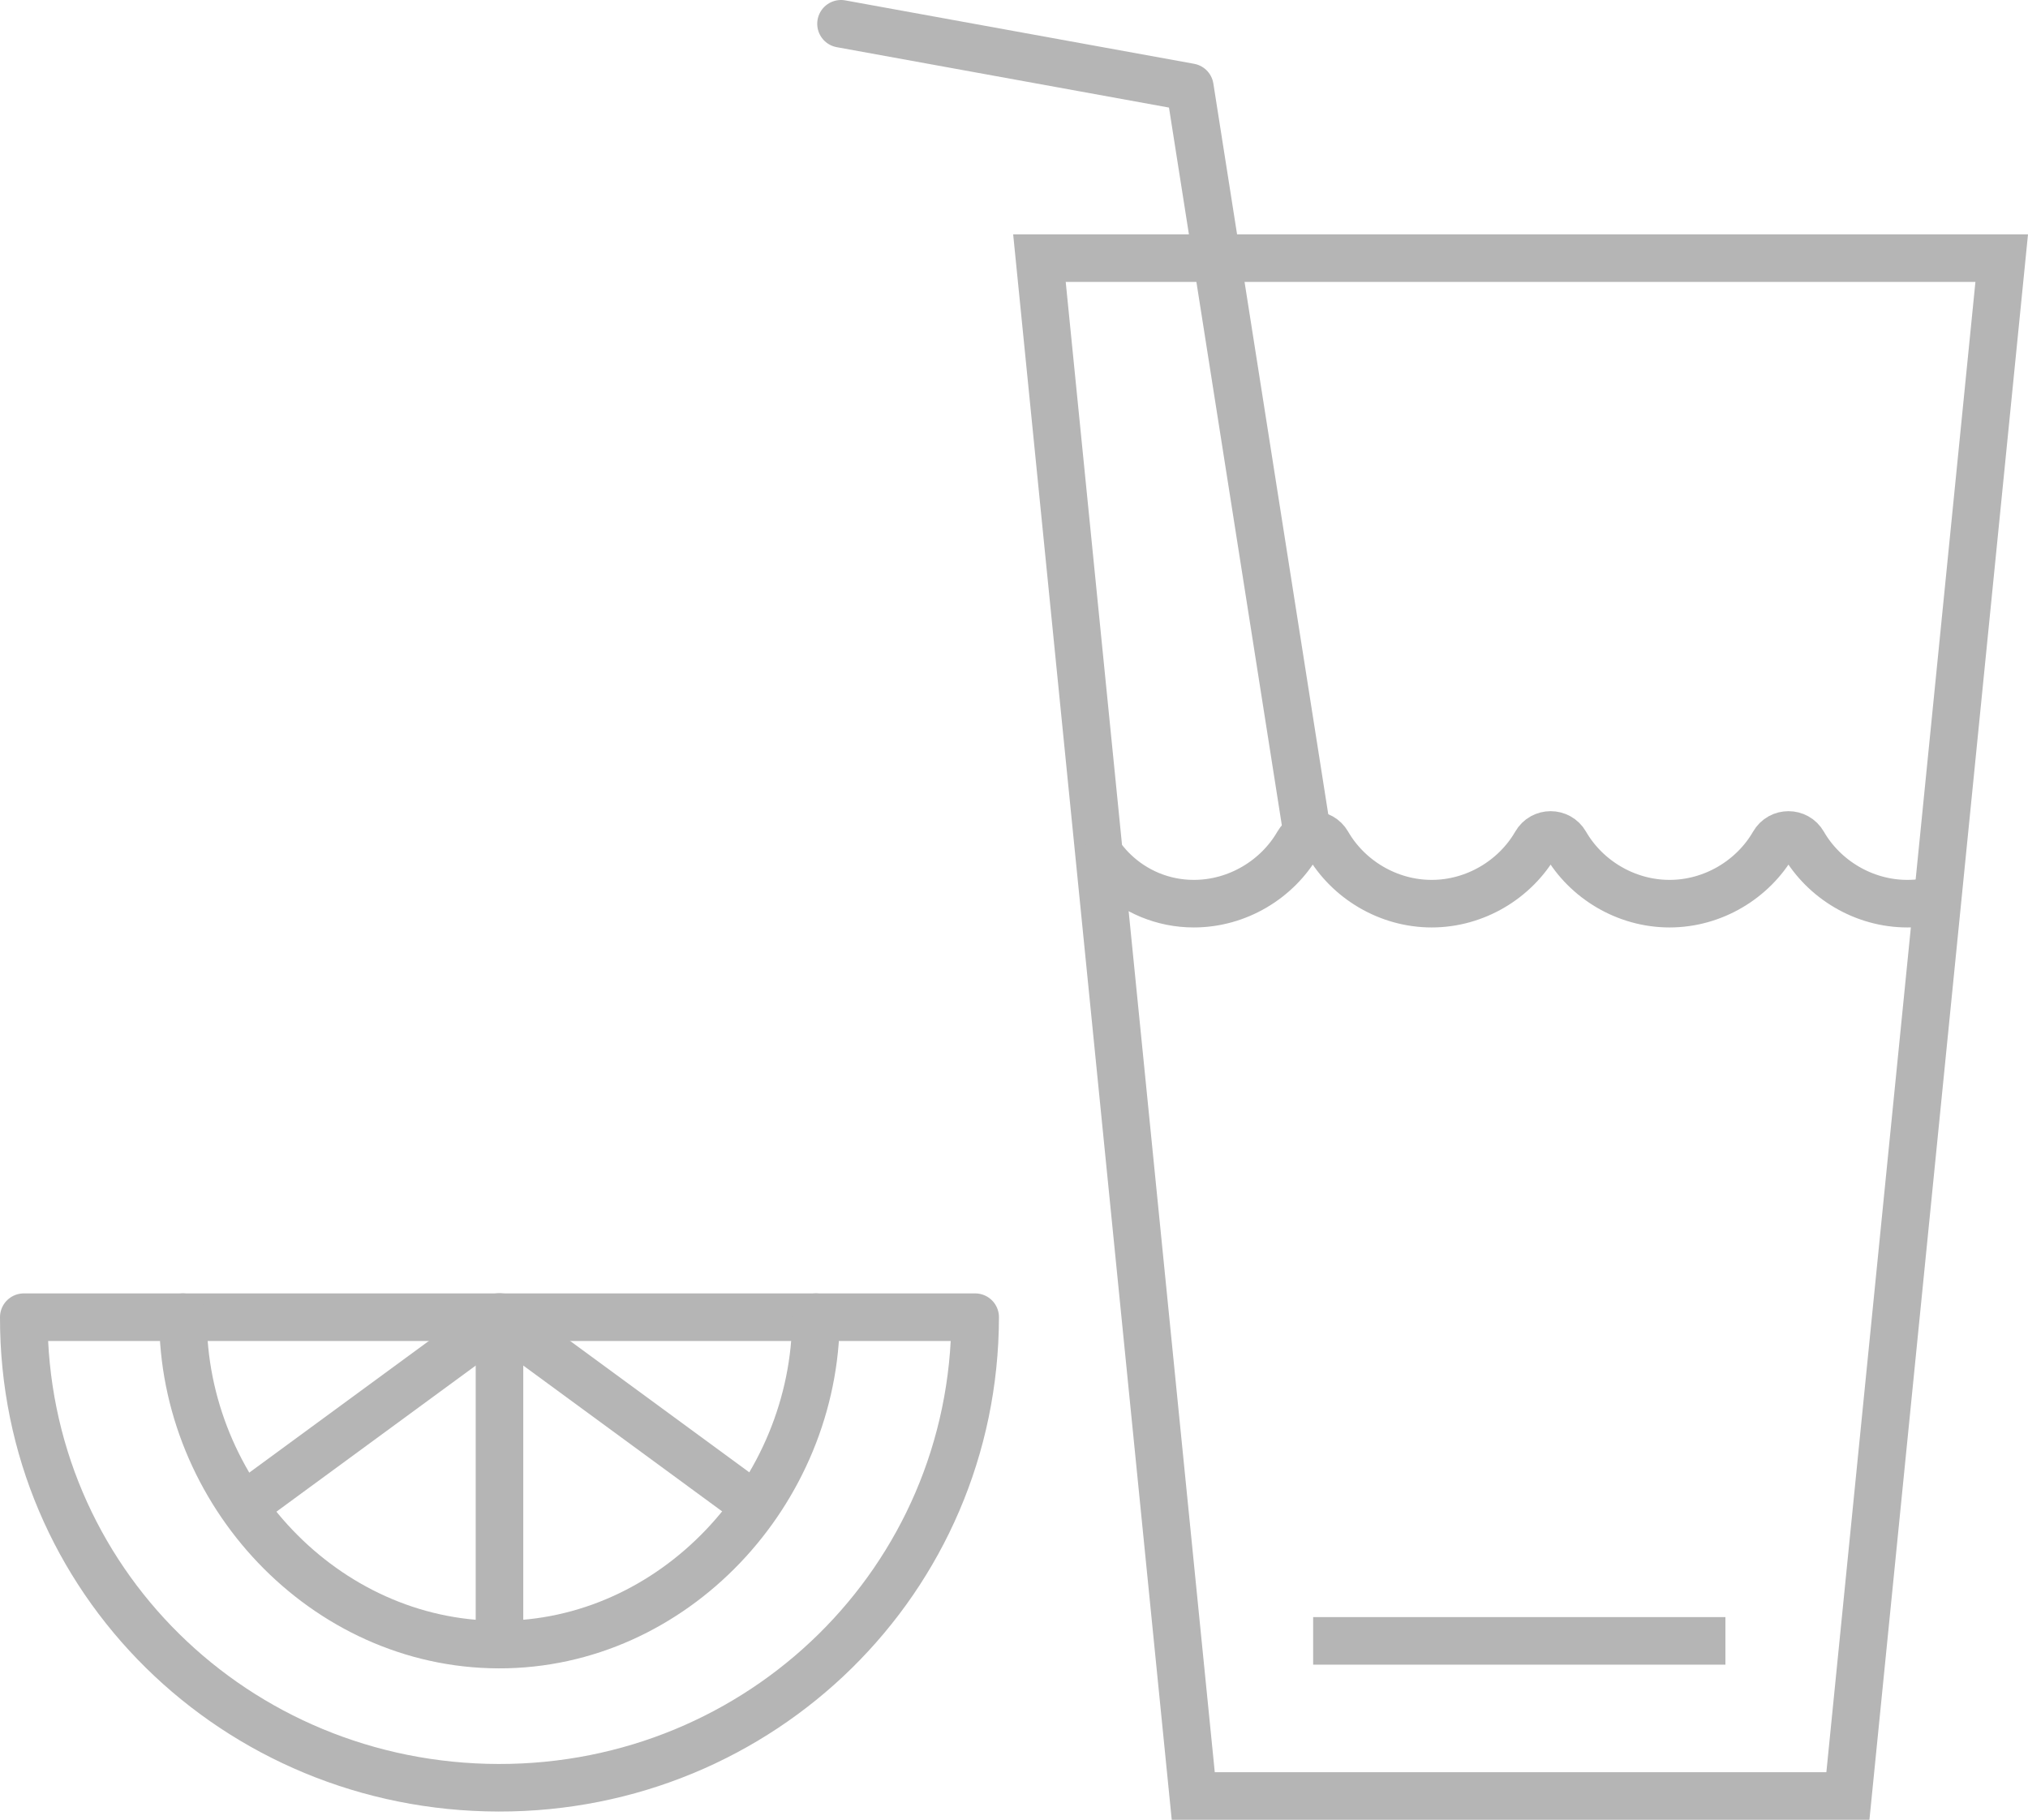 <?xml version="1.0" encoding="utf-8"?>
<!-- Generator: Adobe Illustrator 13.0.0, SVG Export Plug-In . SVG Version: 6.00 Build 14948)  -->
<!DOCTYPE svg PUBLIC "-//W3C//DTD SVG 1.1//EN" "http://www.w3.org/Graphics/SVG/1.1/DTD/svg11.dtd">
<svg version="1.1" id="Layer_1" xmlns="http://www.w3.org/2000/svg" xmlns:xlink="http://www.w3.org/1999/xlink" x="0px" y="0px"
	 width="127.895px" height="114.784px" viewBox="0 0 127.895 114.784" enable-background="new 0 0 127.895 114.784"
	 xml:space="preserve">
<g>
	<path fill="none" stroke="#b5b5b5" stroke-width="3" stroke-linecap="round" stroke-linejoin="round" d="M1.5,83.083
		c-0.033,16.567,13.374,29.649,29.939,29.682c16.567,0.032,30.027-13.114,30.06-29.682H1.5z"/>
	<path fill="none" stroke="#b5b5b5" stroke-width="3" stroke-linecap="round" stroke-linejoin="round" d="M11.541,83.083
		c-0.023,11.025,8.895,20.629,19.918,20.651c11.025,0.022,19.977-9.628,19.999-20.651"/>
	<g>
		<path fill="#b5b5b5" d="M127.895,14.784l-10,100h-44l-10-100H127.895 M124.579,17.784h-57.37l9.4,94h38.57L124.579,17.784
			L124.579,17.784z"/>
	</g>
	<rect x="82.813" y="102" fill="#b5b5b5" width="26" height="3"/>
	
		<line fill="none" stroke="#b5b5b5" stroke-width="3" stroke-linecap="round" stroke-linejoin="round" x1="31.5" y1="83.083" x2="31.5" y2="103.734"/>
	
		<line fill="none" stroke="#b5b5b5" stroke-width="3" stroke-linecap="round" stroke-linejoin="round" x1="15.375" y1="95" x2="31.625" y2="83.083"/>
	
		<line fill="none" stroke="#b5b5b5" stroke-width="3" stroke-linecap="round" stroke-linejoin="round" x1="47.625" y1="95" x2="31.375" y2="83.083"/>
	<polyline fill="none" stroke="#b5b5b5" stroke-width="3" stroke-linecap="round" stroke-linejoin="round" points="53.038,1.5 
		75.038,5.5 82.476,52.813 	"/>
	<g>
		<path fill="none" stroke="#b5b5b5" stroke-width="3" stroke-linecap="round" stroke-linejoin="round" d="M121.359,56.922
			c-0.35,0.052-0.707,0.078-1.071,0.078c-2.753,0-5.266-1.534-6.567-3.794c-0.414-0.72-1.451-0.72-1.865,0
			c-1.302,2.26-3.814,3.794-6.567,3.794s-5.266-1.534-6.567-3.794c-0.414-0.72-1.451-0.72-1.865,0
			C95.554,55.466,93.041,57,90.288,57s-5.266-1.534-6.567-3.794c-0.414-0.72-1.451-0.72-1.865,0C80.554,55.466,78.041,57,75.288,57
			c-1.959,0-3.736-0.777-5.041-2.04c-0.227-0.219-0.438-0.452-0.635-0.698"/>
	</g>
</g>
</svg>
